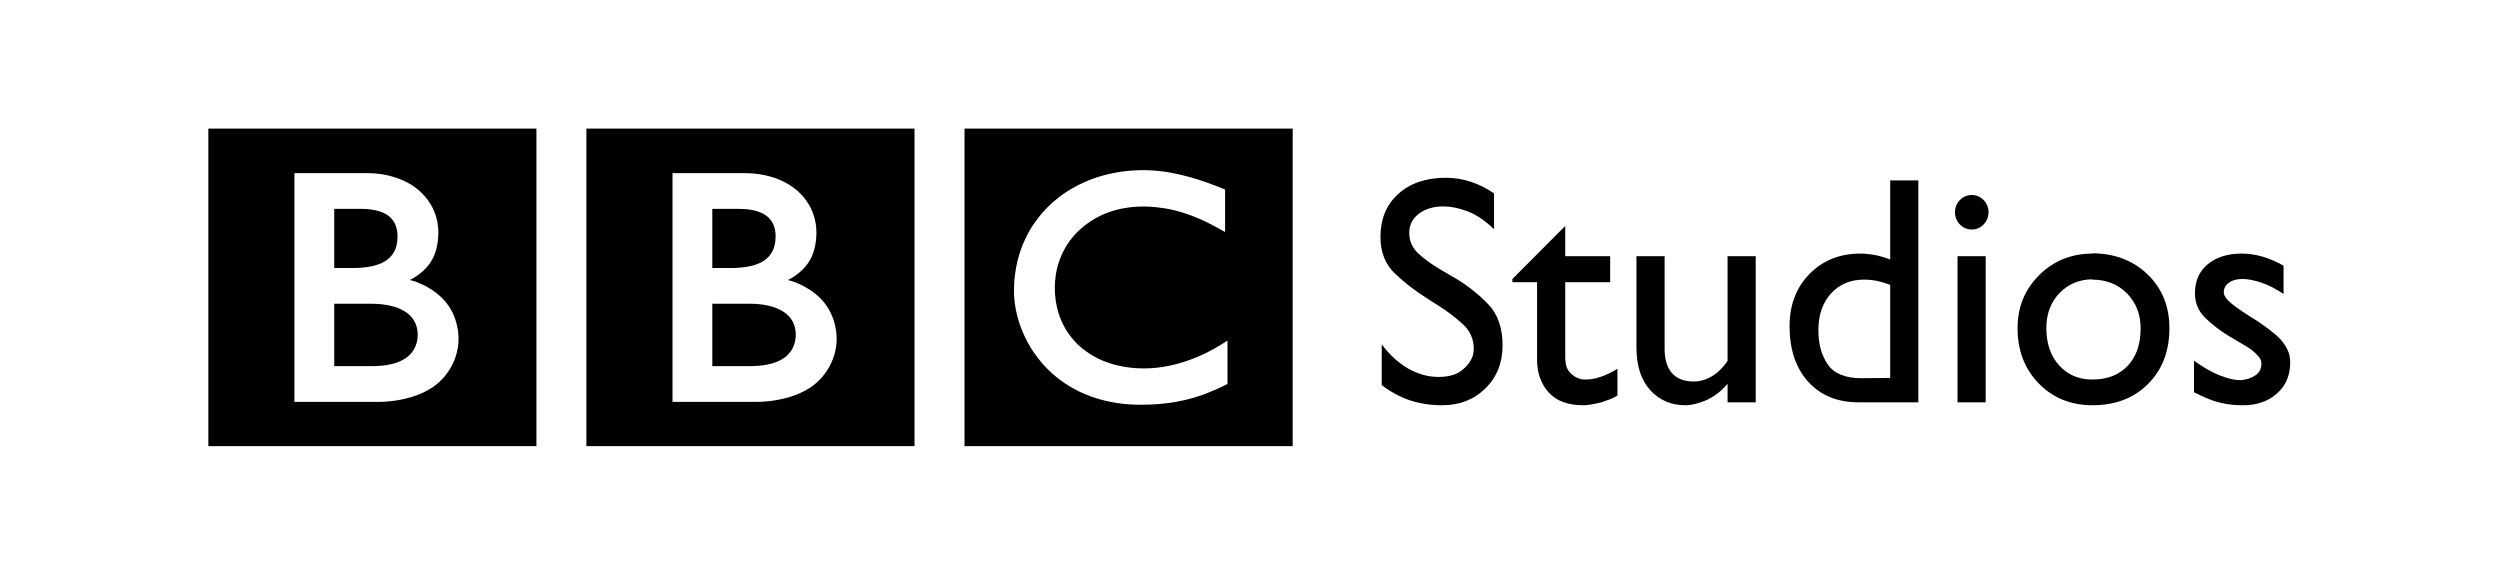 <svg width="140" height="32" viewBox="0 0 140 32" fill="none" xmlns="http://www.w3.org/2000/svg">
<path d="M83.666 10.811V12.834C83.158 12.348 82.662 12.014 82.177 11.832C81.693 11.65 81.245 11.559 80.831 11.559C80.276 11.559 79.818 11.695 79.458 11.969C79.098 12.242 78.918 12.597 78.918 13.035C78.918 13.484 79.08 13.864 79.405 14.174C79.73 14.483 80.129 14.778 80.601 15.057C80.743 15.142 80.893 15.23 81.053 15.322C81.212 15.413 81.375 15.507 81.54 15.604C82.19 15.993 82.786 16.467 83.329 17.026C83.873 17.585 84.144 18.356 84.144 19.341C84.144 20.312 83.826 21.114 83.188 21.746C82.55 22.378 81.74 22.694 80.76 22.694C80.11 22.694 79.511 22.603 78.962 22.42C78.413 22.238 77.884 21.953 77.376 21.564V19.285C77.825 19.881 78.321 20.334 78.865 20.643C79.408 20.953 79.975 21.108 80.565 21.108C81.121 21.108 81.555 20.984 81.868 20.735C82.181 20.486 82.385 20.209 82.479 19.905C82.491 19.845 82.503 19.784 82.514 19.723C82.526 19.662 82.532 19.602 82.532 19.541C82.532 18.994 82.331 18.535 81.93 18.165C81.528 17.794 81.061 17.439 80.53 17.099C80.424 17.038 80.32 16.974 80.22 16.907C80.12 16.841 80.022 16.777 79.927 16.716C79.266 16.303 78.663 15.838 78.12 15.322C77.577 14.806 77.305 14.122 77.305 13.272C77.305 12.263 77.639 11.458 78.306 10.857C78.974 10.255 79.863 9.955 80.973 9.955C81.434 9.955 81.891 10.028 82.346 10.173C82.801 10.319 83.241 10.538 83.666 10.829L83.666 10.811Z" fill="black"/>
<path d="M87.653 12.652V14.347H90.169V15.805H87.653V19.997C87.653 20.373 87.733 20.653 87.892 20.835C88.052 21.017 88.232 21.139 88.433 21.2C88.492 21.224 88.551 21.239 88.61 21.245C88.669 21.251 88.728 21.254 88.787 21.254C89.071 21.254 89.36 21.203 89.655 21.099C89.951 20.996 90.258 20.847 90.577 20.653V22.147C90.447 22.232 90.302 22.305 90.143 22.366C89.983 22.427 89.827 22.481 89.673 22.53C89.484 22.579 89.301 22.618 89.124 22.648C88.947 22.679 88.793 22.694 88.663 22.694C87.801 22.694 87.154 22.454 86.723 21.974C86.292 21.494 86.076 20.884 86.076 20.142V15.805H84.694V15.623L87.653 12.652Z" fill="black"/>
<path d="M98.321 22.53H96.744V21.491C96.531 21.746 96.295 21.962 96.035 22.138C95.775 22.314 95.51 22.445 95.238 22.53C95.096 22.578 94.952 22.618 94.804 22.648C94.656 22.679 94.517 22.694 94.387 22.694C93.584 22.694 92.926 22.411 92.412 21.846C91.898 21.281 91.641 20.482 91.641 19.45V14.347H93.218V19.541C93.218 20.124 93.354 20.574 93.626 20.89C93.897 21.205 94.305 21.363 94.848 21.363C95.203 21.363 95.542 21.266 95.867 21.072C96.192 20.877 96.484 20.592 96.744 20.215V14.347H98.321V22.53Z" fill="black"/>
<path d="M107.427 10.101V22.53H104.079C102.897 22.53 101.958 22.147 101.262 21.382C100.565 20.616 100.216 19.577 100.216 18.265C100.216 17.075 100.588 16.1 101.333 15.34C102.077 14.581 103.028 14.201 104.185 14.201C104.244 14.201 104.298 14.201 104.345 14.201C104.392 14.201 104.445 14.207 104.504 14.22C104.717 14.232 104.929 14.262 105.142 14.311C105.355 14.359 105.591 14.432 105.851 14.529V10.101H107.427ZM105.851 21.163V15.951C105.721 15.902 105.594 15.86 105.47 15.823C105.346 15.787 105.231 15.757 105.125 15.732C105.006 15.708 104.885 15.69 104.761 15.677C104.637 15.665 104.51 15.659 104.38 15.659C103.624 15.659 103.01 15.917 102.537 16.434C102.065 16.95 101.829 17.64 101.829 18.502C101.829 19.268 102.006 19.906 102.36 20.416C102.715 20.926 103.347 21.181 104.256 21.181L105.851 21.163Z" fill="black"/>
<path d="M111.198 14.347V22.53H109.621V14.347H111.198ZM111.358 11.869C111.358 12.148 111.266 12.382 111.083 12.57C110.9 12.758 110.678 12.852 110.419 12.852C110.159 12.852 109.938 12.758 109.755 12.57C109.571 12.382 109.48 12.154 109.48 11.886C109.48 11.62 109.571 11.392 109.755 11.203C109.938 11.015 110.159 10.921 110.419 10.921C110.678 10.921 110.9 11.015 111.083 11.203C111.266 11.392 111.358 11.62 111.358 11.886V11.869Z" fill="black"/>
<path d="M117.182 14.183C118.434 14.195 119.465 14.593 120.274 15.376C121.083 16.16 121.487 17.16 121.487 18.375C121.487 19.662 121.089 20.704 120.292 21.5C119.494 22.296 118.458 22.694 117.182 22.694C115.966 22.694 114.961 22.287 114.17 21.473C113.379 20.659 112.983 19.626 112.983 18.375C112.983 17.196 113.387 16.206 114.197 15.404C115.006 14.602 116.001 14.201 117.182 14.201V14.183ZM117.164 15.641C116.42 15.653 115.806 15.914 115.322 16.424C114.837 16.935 114.595 17.585 114.595 18.375C114.595 19.237 114.834 19.932 115.313 20.461C115.791 20.99 116.408 21.254 117.164 21.254C118.003 21.254 118.664 20.999 119.148 20.488C119.633 19.978 119.875 19.28 119.875 18.393C119.875 17.603 119.621 16.95 119.113 16.433C118.605 15.917 117.956 15.659 117.164 15.659V15.641Z" fill="black"/>
<path d="M127.879 14.858V16.461C127.442 16.17 127.023 15.957 126.621 15.823C126.219 15.69 125.871 15.623 125.576 15.623C125.257 15.623 125.003 15.693 124.814 15.833C124.625 15.973 124.531 16.152 124.531 16.37C124.531 16.552 124.678 16.765 124.973 17.008C125.269 17.251 125.765 17.585 126.461 18.011C126.816 18.253 127.114 18.475 127.356 18.676C127.599 18.876 127.785 19.073 127.914 19.268C128.033 19.438 128.118 19.605 128.172 19.769C128.225 19.933 128.251 20.112 128.251 20.306C128.251 21.024 128.003 21.601 127.507 22.038C127.011 22.476 126.385 22.694 125.629 22.694C125.416 22.694 125.209 22.685 125.009 22.667C124.808 22.649 124.607 22.615 124.406 22.567C124.17 22.518 123.925 22.442 123.671 22.338C123.417 22.235 123.148 22.111 122.865 21.965V20.198C123.384 20.574 123.869 20.851 124.318 21.027C124.767 21.203 125.151 21.291 125.469 21.291C125.788 21.267 126.063 21.178 126.293 21.026C126.524 20.875 126.639 20.653 126.639 20.362C126.639 20.215 126.586 20.082 126.479 19.96C126.373 19.839 126.237 19.712 126.072 19.578C125.895 19.456 125.694 19.332 125.47 19.204C125.245 19.077 125.015 18.94 124.778 18.794C124.318 18.515 123.892 18.187 123.503 17.81C123.113 17.433 122.918 16.971 122.918 16.425C122.918 15.732 123.157 15.189 123.636 14.794C124.114 14.399 124.749 14.201 125.54 14.201C125.918 14.201 126.299 14.256 126.683 14.366C127.067 14.475 127.466 14.645 127.879 14.876V14.858Z" fill="black"/>
<path d="M65.588 9.676C65.507 9.662 65.424 9.647 65.341 9.633L65.242 9.617C65.102 9.597 64.959 9.58 64.815 9.568C64.716 9.56 64.619 9.55 64.522 9.544C64.348 9.533 64.176 9.529 64.01 9.529C63.934 9.529 63.891 9.529 63.818 9.531C63.679 9.533 63.543 9.542 63.41 9.55C63.333 9.554 63.258 9.562 63.185 9.57C63.076 9.578 62.967 9.592 62.862 9.605L62.772 9.617L62.675 9.633L62.552 9.656C62.499 9.664 62.447 9.674 62.394 9.684C62.322 9.696 62.249 9.71 62.18 9.727C61.743 9.822 61.34 9.948 60.97 10.099C60.778 10.176 60.592 10.26 60.416 10.347C60.269 10.421 60.129 10.498 59.995 10.575C59.864 10.652 59.737 10.732 59.617 10.815C59.547 10.862 59.478 10.911 59.413 10.96C59.356 11.002 59.298 11.045 59.243 11.088C59.128 11.181 59.015 11.275 58.911 11.371C58.812 11.46 58.717 11.552 58.626 11.643C58.551 11.723 58.473 11.802 58.4 11.885C58.327 11.971 58.254 12.056 58.183 12.146C58.108 12.243 58.032 12.341 57.961 12.445C57.906 12.518 57.856 12.595 57.805 12.675C57.771 12.728 57.738 12.784 57.704 12.835C57.512 13.159 57.344 13.505 57.208 13.871C57.035 14.333 56.911 14.827 56.844 15.352C56.822 15.517 56.804 15.686 56.794 15.857C56.788 15.985 56.782 16.121 56.782 16.255C56.782 16.359 56.784 16.457 56.79 16.554C56.796 16.658 56.804 16.76 56.816 16.862L56.822 16.931C56.838 17.053 56.855 17.169 56.877 17.289C56.887 17.331 56.897 17.378 56.905 17.421C56.925 17.519 56.947 17.616 56.972 17.712C57.004 17.834 57.039 17.954 57.077 18.072C57.124 18.216 57.174 18.357 57.231 18.495C57.318 18.709 57.417 18.92 57.52 19.118C57.583 19.234 57.645 19.346 57.71 19.453C57.763 19.539 57.817 19.622 57.872 19.704C57.943 19.809 58.017 19.915 58.092 20.011C58.169 20.115 58.25 20.21 58.327 20.304C58.424 20.422 58.525 20.526 58.62 20.623L58.671 20.676C58.75 20.753 58.835 20.837 58.934 20.924C59 20.979 59.071 21.044 59.146 21.105C59.217 21.16 59.29 21.219 59.367 21.278C59.46 21.346 59.557 21.413 59.662 21.484C59.771 21.557 59.886 21.63 60.008 21.7C60.252 21.838 60.519 21.974 60.813 22.092C60.924 22.139 61.039 22.182 61.156 22.224C61.272 22.265 61.393 22.304 61.516 22.34C61.729 22.401 61.951 22.46 62.184 22.503C62.372 22.544 62.568 22.572 62.77 22.599C62.971 22.625 63.179 22.642 63.395 22.654C63.499 22.66 63.604 22.662 63.713 22.664C63.763 22.666 63.814 22.666 63.863 22.666C64.249 22.666 64.607 22.652 64.937 22.623L65.003 22.617C65.135 22.603 65.262 22.589 65.386 22.574C65.574 22.552 65.756 22.523 65.926 22.491C66.037 22.471 66.14 22.45 66.243 22.426C66.401 22.393 66.551 22.355 66.696 22.314C66.801 22.285 66.903 22.255 67.002 22.224C67.119 22.188 67.234 22.149 67.344 22.113L67.445 22.072C67.499 22.053 67.57 22.029 67.653 21.992C67.766 21.95 67.896 21.893 68.049 21.828C68.14 21.787 68.239 21.742 68.339 21.698C68.428 21.655 68.521 21.608 68.618 21.559C68.658 21.539 68.695 21.52 68.739 21.5V19.077C68.711 19.093 68.682 19.112 68.654 19.126L68.492 19.23C68.334 19.329 68.175 19.425 68.021 19.512C67.851 19.606 67.681 19.696 67.519 19.777C67.226 19.917 66.945 20.037 66.674 20.137C66.16 20.328 65.687 20.446 65.272 20.522C65.222 20.53 65.173 20.538 65.125 20.546C65.01 20.564 64.9 20.578 64.795 20.591C64.631 20.609 64.478 20.619 64.34 20.625C64.251 20.629 64.168 20.631 64.091 20.631C63.923 20.631 63.751 20.627 63.575 20.615C63.371 20.599 63.161 20.575 62.95 20.54C62.609 20.481 62.267 20.391 61.933 20.267C61.881 20.249 61.832 20.227 61.785 20.208C61.751 20.194 61.717 20.18 61.688 20.168C61.632 20.141 61.579 20.119 61.523 20.092C61.409 20.037 61.294 19.974 61.181 19.911C61.128 19.877 61.074 19.846 61.017 19.808C60.96 19.769 60.904 19.734 60.849 19.694C60.782 19.647 60.712 19.594 60.645 19.541C60.582 19.49 60.517 19.431 60.461 19.384L60.382 19.313L60.345 19.276L60.321 19.254L60.293 19.226C60.188 19.116 60.089 19.008 60.002 18.9C59.951 18.837 59.906 18.774 59.86 18.711C59.818 18.654 59.779 18.593 59.739 18.532C59.704 18.477 59.668 18.418 59.636 18.361C59.589 18.276 59.544 18.19 59.502 18.105C59.468 18.031 59.437 17.962 59.407 17.889C59.356 17.765 59.312 17.645 59.276 17.525C59.249 17.433 59.223 17.344 59.201 17.256C59.14 17.004 59.108 16.774 59.091 16.575C59.083 16.499 59.079 16.43 59.075 16.363C59.071 16.267 59.069 16.182 59.069 16.115C59.069 16.07 59.071 16.019 59.073 15.962C59.079 15.822 59.089 15.647 59.118 15.448C59.134 15.326 59.158 15.195 59.19 15.059C59.211 14.967 59.235 14.878 59.263 14.782C59.29 14.695 59.32 14.609 59.354 14.52C59.375 14.459 59.399 14.4 59.425 14.339C59.459 14.258 59.498 14.174 59.54 14.091C59.569 14.03 59.605 13.967 59.64 13.903C59.718 13.765 59.805 13.629 59.906 13.492C59.941 13.444 59.979 13.395 60.016 13.346C60.068 13.285 60.119 13.22 60.175 13.159C60.202 13.13 60.23 13.098 60.26 13.067C60.691 12.624 61.177 12.29 61.68 12.054C61.759 12.018 61.838 11.985 61.917 11.952C61.998 11.918 62.077 11.891 62.158 11.863C62.245 11.83 62.334 11.806 62.421 11.78C62.505 11.753 62.588 11.735 62.671 11.714C62.752 11.696 62.837 11.678 62.918 11.664C63.011 11.645 63.102 11.631 63.191 11.621C63.284 11.609 63.373 11.598 63.464 11.588C63.634 11.574 63.804 11.566 63.968 11.566C64.024 11.566 64.077 11.566 64.13 11.566C64.253 11.57 64.372 11.574 64.49 11.582C64.571 11.588 64.649 11.594 64.728 11.602C64.876 11.617 65.019 11.635 65.155 11.655C65.276 11.674 65.394 11.696 65.503 11.716C65.673 11.751 65.827 11.79 65.966 11.828C66.057 11.855 66.14 11.877 66.215 11.902C66.33 11.938 66.427 11.967 66.504 11.993C66.634 12.04 66.706 12.068 66.706 12.068C66.822 12.111 66.935 12.158 67.046 12.203C67.196 12.262 67.341 12.331 67.477 12.394C67.592 12.449 67.699 12.504 67.801 12.555C67.886 12.597 67.964 12.64 68.039 12.679C68.165 12.748 68.274 12.809 68.363 12.86L68.606 12.994V10.614C68.606 10.614 68.462 10.553 68.213 10.455C68.1 10.412 67.972 10.361 67.823 10.309C67.74 10.278 67.655 10.248 67.562 10.213C67.489 10.189 67.414 10.164 67.335 10.136C67.248 10.107 67.155 10.077 67.062 10.046C66.992 10.026 66.923 10.003 66.852 9.985L66.789 9.963C66.719 9.944 66.65 9.924 66.579 9.906C66.496 9.881 66.411 9.861 66.324 9.839C66.269 9.824 66.213 9.808 66.156 9.796C66.065 9.774 65.972 9.753 65.879 9.735C65.784 9.71 65.685 9.694 65.588 9.676ZM54.013 7.2H72.39V24.985H54.013V7.2Z" fill="black"/>
<path d="M39.89 17.008V20.503H42.095C42.095 20.503 42.141 20.501 42.212 20.499C42.287 20.497 42.392 20.493 42.519 20.481C42.76 20.456 43.075 20.413 43.381 20.308C43.658 20.21 43.927 20.068 44.133 19.852C44.212 19.773 44.277 19.685 44.331 19.6C44.505 19.319 44.548 19.036 44.556 18.875C44.562 18.806 44.562 18.766 44.562 18.766C44.562 18.766 44.564 18.731 44.562 18.676C44.56 18.611 44.552 18.479 44.516 18.34C44.475 18.176 44.398 17.98 44.259 17.805C44.232 17.771 44.204 17.738 44.172 17.706C44.113 17.643 44.048 17.584 43.974 17.529C43.854 17.437 43.717 17.36 43.567 17.293C43.369 17.203 43.146 17.138 42.902 17.091C42.778 17.067 42.645 17.047 42.511 17.034C42.428 17.026 42.345 17.02 42.256 17.016C42.18 17.01 42.101 17.008 42.022 17.008C41.239 17.01 39.89 17.008 39.89 17.008Z" fill="black"/>
<path d="M39.89 11.695V15.009H40.958C40.958 15.009 41.029 15.009 41.124 15.005C41.197 15.003 41.286 14.996 41.364 14.995C41.583 14.976 41.888 14.948 42.192 14.86C42.252 14.84 42.311 14.822 42.368 14.801C42.608 14.716 42.837 14.588 43.013 14.406C43.156 14.264 43.248 14.107 43.31 13.951C43.387 13.762 43.413 13.576 43.425 13.452C43.432 13.336 43.432 13.263 43.432 13.263C43.432 13.263 43.434 13.208 43.431 13.123C43.423 12.978 43.395 12.744 43.284 12.518C43.229 12.409 43.157 12.305 43.059 12.203C42.938 12.083 42.792 11.992 42.635 11.918C42.335 11.782 41.991 11.727 41.7 11.707C41.573 11.699 41.459 11.697 41.362 11.697H39.89" fill="black"/>
<path d="M37.661 9.694V22.505H42.346C42.346 22.505 44.635 22.57 45.897 21.272C46.923 20.214 46.85 18.994 46.85 18.994C46.85 18.994 46.923 17.718 45.972 16.738C45.161 15.905 44.127 15.682 44.127 15.682C44.127 15.682 44.593 15.458 44.953 15.088C45.121 14.915 45.719 14.359 45.719 13.01C45.719 11.649 44.84 10.868 44.84 10.868C44.84 10.868 43.877 9.696 41.702 9.696H37.661M32.838 7.2H51.213V24.985H32.838V7.2Z" fill="black"/>
<path d="M18.717 17.008V20.503H20.924C20.924 20.503 20.968 20.501 21.039 20.499C21.114 20.497 21.221 20.493 21.348 20.481C21.589 20.458 21.901 20.413 22.21 20.308C22.487 20.21 22.756 20.068 22.962 19.852C23.041 19.773 23.106 19.685 23.159 19.6C23.333 19.319 23.377 19.036 23.387 18.875C23.391 18.806 23.391 18.766 23.391 18.766C23.391 18.766 23.393 18.731 23.391 18.676C23.387 18.611 23.379 18.481 23.343 18.342C23.302 18.178 23.224 17.982 23.086 17.807C23.06 17.773 23.033 17.74 23.001 17.708C22.94 17.645 22.874 17.586 22.803 17.531C22.681 17.439 22.546 17.362 22.394 17.295C22.196 17.205 21.974 17.14 21.729 17.093C21.605 17.071 21.474 17.049 21.34 17.036C21.256 17.028 21.171 17.022 21.082 17.018C21.009 17.012 20.93 17.01 20.853 17.01C20.07 17.01 18.717 17.008 18.717 17.008Z" fill="black"/>
<path d="M18.717 11.695V15.009H19.785C19.785 15.009 19.856 15.009 19.951 15.005C20.026 15.003 20.115 14.996 20.192 14.995C20.41 14.976 20.715 14.948 21.021 14.86C21.08 14.84 21.14 14.822 21.199 14.801C21.436 14.716 21.666 14.588 21.844 14.406C21.984 14.264 22.077 14.107 22.141 13.951C22.216 13.762 22.241 13.576 22.253 13.452C22.263 13.336 22.261 13.263 22.261 13.263C22.261 13.263 22.263 13.206 22.257 13.121C22.253 12.976 22.222 12.744 22.111 12.517C22.058 12.409 21.984 12.303 21.887 12.201C21.767 12.081 21.62 11.99 21.464 11.916C21.162 11.78 20.817 11.727 20.527 11.705C20.404 11.697 20.285 11.695 20.19 11.695H18.717Z" fill="black"/>
<path d="M16.487 9.694V22.505H21.175C21.175 22.505 23.461 22.57 24.723 21.272C25.752 20.214 25.676 18.994 25.676 18.994C25.676 18.994 25.752 17.716 24.8 16.735C23.989 15.901 22.955 15.68 22.955 15.68C22.955 15.68 23.422 15.456 23.782 15.085C23.95 14.913 24.547 14.357 24.547 13.006C24.547 11.645 23.667 10.864 23.667 10.864C23.667 10.864 22.704 9.694 20.528 9.694H16.487ZM11.667 7.2H30.04V24.985H11.667V7.2Z" fill="black"/>
</svg>
